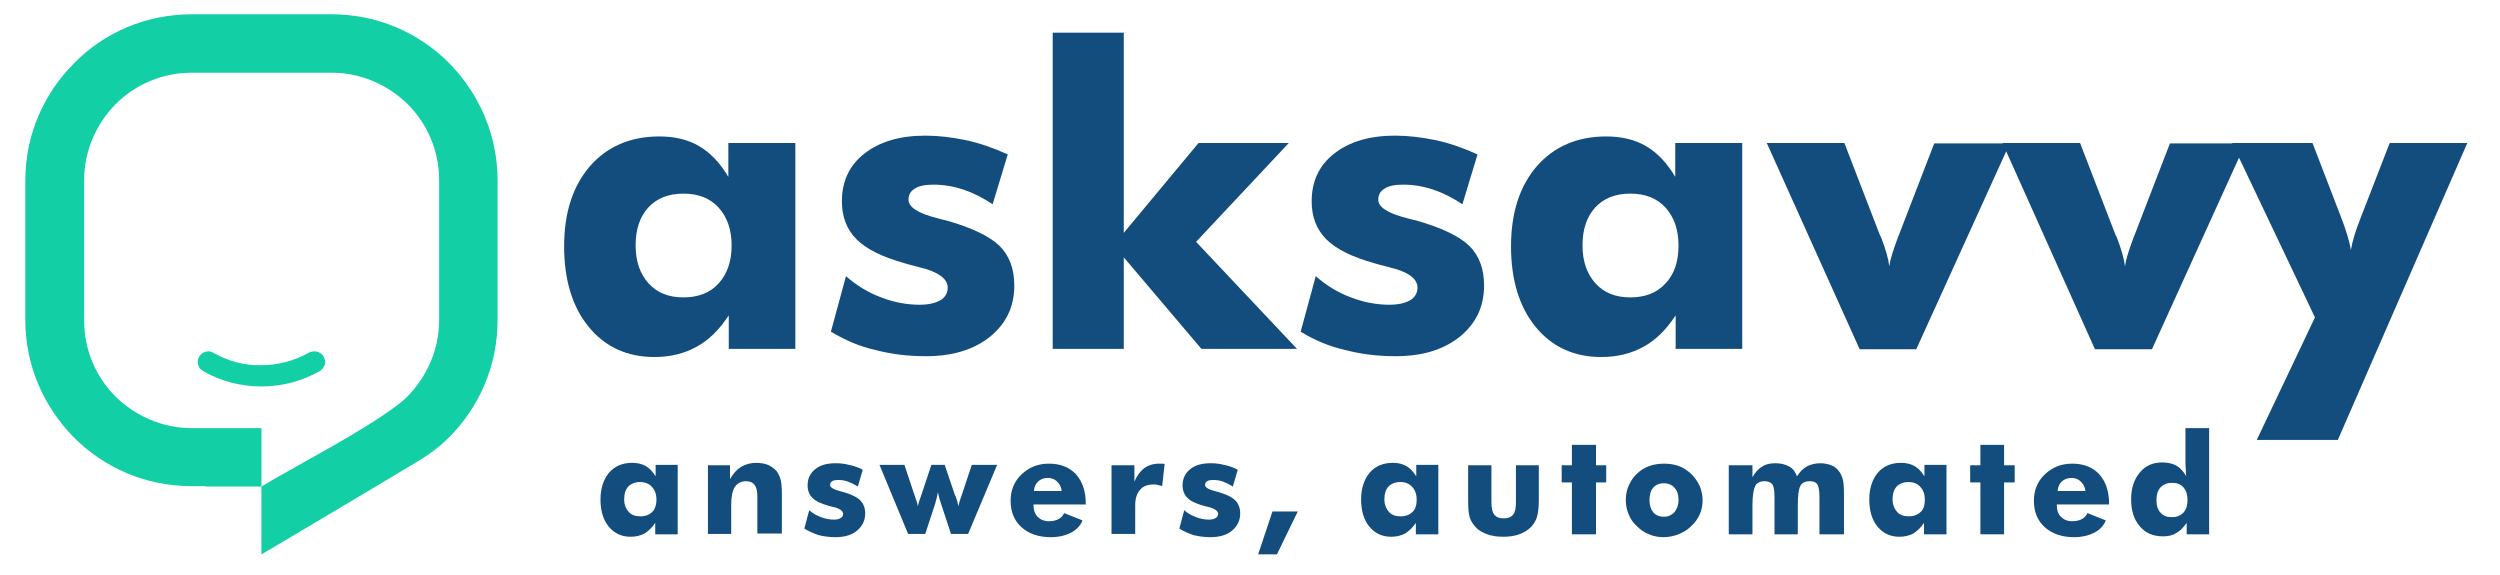 <?xml version="1.0" encoding="utf-8"?>
<!-- Generator: Adobe Illustrator 19.0.0, SVG Export Plug-In . SVG Version: 6.00 Build 0)  -->
<svg version="1.1" id="Layer_1" xmlns="http://www.w3.org/2000/svg" xmlns:xlink="http://www.w3.org/1999/xlink" x="0px" y="0px"
	 viewBox="0 0 612 140.7" style="enable-background:new 0 0 612 140.7;" xml:space="preserve">
<style type="text/css">
	.st0{fill-rule:evenodd;clip-rule:evenodd;fill:#12CFA6;}
	.st1{fill:#124D7D;}
</style>
<path class="st0" d="M50.3,119.1H64v16.6l7.3-4.3l19-11.3l8.7-5.2c4.4-2.6,7.2-4.2,10.9-7.8c7.4-7.4,11.9-17.5,11.9-28.7V44.1
	c0-11.2-4.6-21.3-11.9-28.7C102.5,8,92.4,3.5,81.2,3.5H46.9C35.7,3.5,25.5,8,18.2,15.4C10.8,22.8,6.2,32.9,6.2,44.1v34.3
	c0,11.2,4.6,21.3,11.9,28.7c7.4,7.4,17.5,11.9,28.7,11.9H50.3L50.3,119.1z M64,119.1v-14.3H50.3h-3.4c-7.2,0-13.8-3-18.6-7.7
	c-4.8-4.8-7.7-11.4-7.7-18.6V44.1c0-7.2,3-13.8,7.7-18.6c4.8-4.8,11.4-7.7,18.6-7.7h34.3c7.2,0,13.8,3,18.6,7.7
	c4.8,4.8,7.7,11.4,7.7,18.6v34.3c0,7.2-3,13.8-7.7,18.6c-1,1-2,1.8-3.1,2.6C87.9,106.1,73.9,113.2,64,119.1L64,119.1z"/>
<path class="st0" d="M52.5,86.5c-0.1-0.1-0.3-0.1-0.4-0.2C51.8,86.1,51.4,86,51,86c-1.4,0-2.6,1.2-2.6,2.6c0,0.8,0.4,1.6,1,2
	c0.2,0.1,0.4,0.2,0.6,0.4c4.1,2.3,8.9,3.6,14,3.6c5.1,0,9.8-1.3,14-3.6c0.2-0.1,0.4-0.2,0.6-0.4c0.6-0.5,1-1.2,1-2
	c0-1.4-1.2-2.6-2.6-2.6c-0.4,0-0.8,0.1-1.1,0.2c-0.1,0.1-0.3,0.1-0.4,0.2c-3.4,1.9-7.4,3-11.6,3C59.8,89.5,55.9,88.4,52.5,86.5
	L52.5,86.5z"/>
<path class="st1" d="M179.1,60.1c0-3.9-1.1-7-3.2-9.3c-2.1-2.3-5-3.4-8.6-3.4c-3.6,0-6.5,1.1-8.6,3.4c-2.1,2.3-3.1,5.4-3.1,9.3
	c0,3.9,1.1,7,3.2,9.3c2.1,2.3,4.9,3.4,8.5,3.4c3.6,0,6.5-1.1,8.6-3.4C178,67.1,179.1,64,179.1,60.1L179.1,60.1z M194.7,35v50.4
	h-16.3v-8.2c-2.3,3.5-4.9,6.1-7.9,7.7c-2.9,1.6-6.3,2.5-10.3,2.5c-6.7,0-12.1-2.5-16.1-7.4c-4-4.9-6-11.5-6-19.7
	c0-8.2,2.1-14.7,6.3-19.6c4.2-4.8,9.9-7.3,17-7.3c3.8,0,7.1,0.8,9.8,2.4c2.7,1.6,5.1,4.1,7.1,7.5V35H194.7L194.7,35z"/>
<path class="st1" d="M203.4,81.2l3.7-13.6c2.6,2.3,5.4,4,8.6,5.2c3.1,1.2,6.3,1.8,9.4,1.8c2.2,0,3.9-0.4,5.1-1.1
	c1.2-0.7,1.8-1.8,1.8-3.1c0-2.2-2.4-3.9-7-5c-1.5-0.4-2.8-0.7-3.7-1c-5.3-1.5-9.2-3.4-11.6-5.8c-2.4-2.4-3.6-5.5-3.6-9.3
	c0-4.9,1.8-8.8,5.5-11.7c3.7-2.9,8.7-4.4,14.9-4.4c3.2,0,6.5,0.4,9.9,1.1c3.3,0.7,6.8,1.9,10.3,3.5l-3.7,12.2
	c-2.4-1.6-4.8-2.8-7.2-3.6c-2.4-0.8-4.9-1.2-7.3-1.2c-2,0-3.6,0.3-4.6,1c-1,0.6-1.5,1.5-1.5,2.7c0,1.8,2.3,3.3,7,4.5
	c1.1,0.3,1.9,0.5,2.4,0.6c6.2,1.8,10.4,3.8,12.9,6.2c2.4,2.4,3.6,5.6,3.6,9.7c0,5.2-2,9.3-5.9,12.5c-4,3.2-9.2,4.8-15.7,4.8
	c-4.4,0-8.5-0.5-12.3-1.5C210.3,84.8,206.8,83.2,203.4,81.2L203.4,81.2z"/>
<polygon class="st1" points="257.7,85.4 257.7,8 275.1,8 275.1,57 293.4,35 315.5,35 292.8,59.2 317.5,85.4 294.1,85.4 275.1,63 
	275.1,85.4 257.7,85.4 "/>
<path class="st1" d="M318.4,81.2l3.7-13.6c2.6,2.3,5.4,4,8.6,5.2c3.1,1.2,6.3,1.8,9.4,1.8c2.2,0,3.9-0.4,5.1-1.1
	c1.2-0.7,1.8-1.8,1.8-3.1c0-2.2-2.3-3.9-7-5c-1.5-0.4-2.8-0.7-3.7-1c-5.3-1.5-9.2-3.4-11.6-5.8c-2.4-2.4-3.6-5.5-3.6-9.3
	c0-4.9,1.8-8.8,5.5-11.7c3.7-2.9,8.7-4.4,14.9-4.4c3.2,0,6.5,0.4,9.9,1.1c3.3,0.7,6.8,1.9,10.3,3.5l-3.7,12.2
	c-2.4-1.6-4.8-2.8-7.2-3.6c-2.4-0.8-4.9-1.2-7.3-1.2c-2,0-3.6,0.3-4.6,1c-1,0.6-1.5,1.5-1.5,2.7c0,1.8,2.3,3.3,7,4.5
	c1.1,0.3,1.9,0.5,2.4,0.6c6.2,1.8,10.4,3.8,12.9,6.2c2.4,2.4,3.6,5.6,3.6,9.7c0,5.2-2,9.3-5.9,12.5c-4,3.2-9.2,4.8-15.7,4.8
	c-4.4,0-8.5-0.5-12.3-1.5C325.3,84.8,321.7,83.2,318.4,81.2L318.4,81.2z"/>
<path class="st1" d="M410.9,60.1c0-3.9-1.1-7-3.2-9.3c-2.1-2.3-5-3.4-8.6-3.4c-3.6,0-6.5,1.1-8.6,3.4c-2.1,2.3-3.1,5.4-3.1,9.3
	c0,3.9,1.1,7,3.2,9.3c2.1,2.3,4.9,3.4,8.5,3.4c3.6,0,6.5-1.1,8.6-3.4C409.9,67.1,410.9,64,410.9,60.1L410.9,60.1z M426.5,35v50.4
	h-16.3v-8.2c-2.3,3.5-4.9,6.1-7.9,7.7c-2.9,1.6-6.3,2.5-10.3,2.5c-6.7,0-12.1-2.5-16.1-7.4c-4-4.9-6-11.5-6-19.7
	c0-8.2,2.1-14.7,6.3-19.6c4.2-4.8,9.9-7.3,17-7.3c3.8,0,7.1,0.8,9.8,2.4c2.7,1.6,5.1,4.1,7.1,7.5V35H426.5L426.5,35z"/>
<path class="st1" d="M455.2,85.4L432.5,35h19l8.6,22.3c0.1,0.2,0.2,0.5,0.4,0.8c1.1,2.9,1.8,5.3,2,7.1c0.2-1.6,0.9-3.8,1.9-6.5
	c0.2-0.6,0.4-1.1,0.5-1.3l8.6-22.3H492l-22.9,50.4H455.2L455.2,85.4z"/>
<path class="st1" d="M512.8,85.4L490.2,35h19l8.6,22.3c0.1,0.2,0.2,0.5,0.4,0.8c1.1,2.9,1.8,5.3,2,7.1c0.2-1.6,0.9-3.8,1.9-6.5
	c0.2-0.6,0.4-1.1,0.5-1.3l8.6-22.3h18.5l-22.9,50.4H512.8L512.8,85.4z"/>
<path class="st1" d="M552.5,107.6l14.2-29.9L546.4,35h19.7l7,18.2c0.6,1.5,1.1,3,1.5,4.3c0.4,1.3,0.7,2.5,0.9,3.7
	c0.2-1.2,0.5-2.4,0.9-3.7c0.4-1.3,0.9-2.7,1.5-4.2L585,35h19l-31.7,72.7H552.5L552.5,107.6z"/>
<path class="st1" d="M160.7,122.3c0-1.3-0.4-2.4-1.1-3.1c-0.7-0.8-1.7-1.2-2.9-1.2c-1.2,0-2.2,0.4-2.9,1.1c-0.7,0.8-1,1.8-1,3.1
	c0,1.3,0.4,2.3,1.1,3.1c0.7,0.8,1.7,1.1,2.9,1.1c1.2,0,2.2-0.4,2.9-1.1C160.3,124.7,160.7,123.6,160.7,122.3L160.7,122.3z
	 M165.9,113.9v16.9h-5.5V128c-0.8,1.2-1.7,2-2.6,2.6c-1,0.5-2.1,0.8-3.4,0.8c-2.2,0-4-0.8-5.4-2.5c-1.3-1.6-2-3.8-2-6.6
	c0-2.7,0.7-4.9,2.1-6.6c1.4-1.6,3.3-2.4,5.7-2.4c1.3,0,2.4,0.3,3.3,0.8c0.9,0.5,1.7,1.4,2.4,2.5v-2.8H165.9L165.9,113.9z"/>
<path class="st1" d="M173.3,130.8v-16.9h5.4v3.4c0.8-1.4,1.7-2.4,2.7-3c1-0.6,2.3-1,3.7-1c1.1,0,2.1,0.2,2.9,0.5
	c0.9,0.4,1.5,0.9,2.1,1.5c0.4,0.6,0.8,1.3,1,2.1c0.2,0.8,0.3,2,0.3,3.6v9.6h-6v-9c0-1.4-0.2-2.3-0.7-2.9c-0.4-0.6-1.1-0.9-2.1-0.9
	c-1.2,0-2.1,0.5-2.7,1.4c-0.6,0.9-0.9,2.4-0.9,4.4v7.1H173.3L173.3,130.8z"/>
<path class="st1" d="M196.9,129.4l1.2-4.5c0.9,0.8,1.8,1.3,2.9,1.7c1,0.4,2.1,0.6,3.1,0.6c0.7,0,1.3-0.1,1.7-0.4
	c0.4-0.2,0.6-0.6,0.6-1c0-0.7-0.8-1.3-2.4-1.7c-0.5-0.1-0.9-0.2-1.2-0.3c-1.8-0.5-3.1-1.1-3.9-1.9c-0.8-0.8-1.2-1.8-1.2-3.1
	c0-1.6,0.6-2.9,1.8-3.9c1.2-1,2.9-1.5,5-1.5c1.1,0,2.2,0.1,3.3,0.4c1.1,0.2,2.3,0.6,3.4,1.2l-1.2,4.1c-0.8-0.5-1.6-0.9-2.4-1.2
	c-0.8-0.3-1.6-0.4-2.4-0.4c-0.7,0-1.2,0.1-1.5,0.3c-0.3,0.2-0.5,0.5-0.5,0.9c0,0.6,0.8,1.1,2.3,1.5c0.4,0.1,0.6,0.2,0.8,0.2
	c2.1,0.6,3.5,1.3,4.3,2.1c0.8,0.8,1.2,1.9,1.2,3.2c0,1.7-0.7,3.1-2,4.2c-1.3,1.1-3.1,1.6-5.3,1.6c-1.5,0-2.9-0.2-4.1-0.5
	C199.2,130.6,198.1,130.1,196.9,129.4L196.9,129.4z"/>
<path class="st1" d="M231.3,113.9l2.5,7.4l0.1,0.1c0.4,1,0.6,1.9,0.7,2.5c0.1-0.4,0.2-0.7,0.3-1.1c0.1-0.4,0.3-0.9,0.5-1.5l2.5-7.5
	h6.2l-7.1,16.9h-4.2l-2.5-7.6c-0.1-0.4-0.3-0.9-0.4-1.3c-0.1-0.4-0.2-0.9-0.3-1.3c-0.1,0.7-0.3,1.5-0.6,2.5l0,0.1l-2.5,7.6h-4.2
	l-7-16.9h6.1l2.5,7.5c0.2,0.5,0.3,1,0.5,1.4c0.1,0.4,0.2,0.8,0.3,1.2c0.1-0.6,0.3-1.3,0.7-2.3c0-0.1,0.1-0.2,0.1-0.3l2.5-7.5H231.3
	L231.3,113.9z"/>
<path class="st1" d="M259.9,120.2c-0.1-1-0.5-1.7-1.1-2.3c-0.6-0.6-1.4-0.9-2.3-0.9c-1,0-1.7,0.3-2.3,0.8c-0.6,0.5-1,1.3-1.1,2.4
	H259.9L259.9,120.2z M265.8,123.5H253c0,1.3,0.3,2.3,1,3c0.7,0.7,1.6,1.1,2.8,1.1c0.9,0,1.7-0.2,2.3-0.5c0.6-0.3,1.1-0.8,1.4-1.5
	l4.5,1.8c-0.5,1.3-1.5,2.3-2.8,3c-1.4,0.7-3,1.1-5,1.1c-2.9,0-5.3-0.8-7.1-2.4c-1.8-1.6-2.7-3.8-2.7-6.5c0-2.6,0.9-4.8,2.7-6.5
	c1.8-1.7,4-2.6,6.7-2.6c2.8,0,5,0.9,6.6,2.6c1.6,1.8,2.4,4.2,2.4,7.2V123.5L265.8,123.5z"/>
<path class="st1" d="M272.1,130.8v-16.9h5.6v4c0.6-1.4,1.4-2.5,2.4-3.3c1-0.7,2.2-1.1,3.6-1.1c0.2,0,0.5,0,0.7,0
	c0.2,0,0.5,0,0.7,0.1l-0.6,5.4c-0.4-0.1-0.7-0.2-1.1-0.3c-0.3-0.1-0.7-0.1-1-0.1c-1.4,0-2.6,0.4-3.3,1.3c-0.8,0.9-1.2,2.1-1.2,3.8v7
	H272.1L272.1,130.8z"/>
<path class="st1" d="M288.7,129.4l1.2-4.5c0.9,0.8,1.8,1.3,2.9,1.7c1,0.4,2.1,0.6,3.1,0.6c0.7,0,1.3-0.1,1.7-0.4
	c0.4-0.2,0.6-0.6,0.6-1c0-0.7-0.8-1.3-2.4-1.7c-0.5-0.1-0.9-0.2-1.2-0.3c-1.8-0.5-3.1-1.1-3.9-1.9c-0.8-0.8-1.2-1.8-1.2-3.1
	c0-1.6,0.6-2.9,1.8-3.9c1.2-1,2.9-1.5,5-1.5c1.1,0,2.2,0.1,3.3,0.4c1.1,0.2,2.3,0.6,3.4,1.2l-1.2,4.1c-0.8-0.5-1.6-0.9-2.4-1.2
	c-0.8-0.3-1.6-0.4-2.4-0.4c-0.7,0-1.2,0.1-1.5,0.3c-0.3,0.2-0.5,0.5-0.5,0.9c0,0.6,0.8,1.1,2.3,1.5c0.4,0.1,0.6,0.2,0.8,0.2
	c2.1,0.6,3.5,1.3,4.3,2.1c0.8,0.8,1.2,1.9,1.2,3.2c0,1.7-0.7,3.1-2,4.2c-1.3,1.1-3.1,1.6-5.3,1.6c-1.5,0-2.9-0.2-4.1-0.5
	C291,130.6,289.8,130.1,288.7,129.4L288.7,129.4z"/>
<polygon class="st1" points="311.5,125.2 317.7,125.2 312.6,135.7 308,135.7 311.5,125.2 "/>
<path class="st1" d="M346.8,122.3c0-1.3-0.4-2.4-1.1-3.1c-0.7-0.8-1.7-1.2-2.9-1.2c-1.2,0-2.2,0.4-2.9,1.1c-0.7,0.8-1,1.8-1,3.1
	c0,1.3,0.4,2.3,1.1,3.1c0.7,0.8,1.7,1.1,2.9,1.1c1.2,0,2.2-0.4,2.9-1.1C346.5,124.7,346.8,123.6,346.8,122.3L346.8,122.3z
	 M352.1,113.9v16.9h-5.5V128c-0.8,1.2-1.7,2-2.6,2.6c-1,0.5-2.1,0.8-3.4,0.8c-2.2,0-4-0.8-5.4-2.5c-1.3-1.6-2-3.8-2-6.6
	c0-2.7,0.7-4.9,2.1-6.6c1.4-1.6,3.3-2.4,5.7-2.4c1.3,0,2.4,0.3,3.3,0.8c0.9,0.5,1.7,1.4,2.4,2.5v-2.8H352.1L352.1,113.9z"/>
<path class="st1" d="M376.7,113.9v8.6c0,1.9-0.2,3.3-0.5,4.2c-0.3,0.9-0.8,1.7-1.5,2.4c-0.7,0.7-1.7,1.3-2.8,1.7
	c-1.1,0.4-2.4,0.6-3.9,0.6c-1.5,0-2.8-0.2-3.9-0.6c-1.1-0.4-2.1-0.9-2.8-1.7c-0.7-0.7-1.2-1.5-1.5-2.4c-0.3-0.9-0.4-2.3-0.4-4.2
	v-8.6h5.7v9c0,1.4,0.2,2.4,0.7,3.1c0.5,0.6,1.2,0.9,2.3,0.9c1.1,0,1.8-0.3,2.3-0.9c0.5-0.6,0.7-1.6,0.7-3.1v-9H376.7L376.7,113.9z"
	/>
<polygon class="st1" points="384.8,130.8 384.8,118.1 382.3,118.1 382.3,113.9 384.8,113.9 384.8,108.9 390.7,108.9 390.7,113.9 
	393.2,113.9 393.2,118.1 390.7,118.1 390.7,130.8 384.8,130.8 "/>
<path class="st1" d="M410.9,122.4c0-1.3-0.3-2.3-1-3c-0.6-0.7-1.5-1.1-2.6-1.1c-1.1,0-2,0.4-2.6,1.1c-0.6,0.7-0.9,1.7-0.9,3
	c0,1.3,0.3,2.2,0.9,3c0.6,0.7,1.5,1.1,2.6,1.1c1.1,0,1.9-0.4,2.6-1.1C410.5,124.6,410.9,123.7,410.9,122.4L410.9,122.4z
	 M416.8,122.4c0,1.2-0.2,2.4-0.7,3.5c-0.5,1.1-1.2,2.1-2.1,2.9c-0.9,0.9-1.9,1.5-3.1,2c-1.1,0.4-2.3,0.7-3.6,0.7
	c-1.3,0-2.5-0.2-3.6-0.7c-1.1-0.4-2.1-1.1-3-2c-0.9-0.8-1.6-1.8-2-2.9c-0.5-1.1-0.7-2.3-0.7-3.5c0-1.2,0.2-2.4,0.7-3.5
	c0.5-1.1,1.1-2.1,2-2.9c0.9-0.9,1.9-1.5,3-1.9c1.1-0.4,2.3-0.6,3.7-0.6c1.3,0,2.5,0.2,3.6,0.6c1.1,0.4,2.1,1.1,3,1.9
	c0.9,0.9,1.6,1.9,2.1,3C416.5,120,416.8,121.2,416.8,122.4L416.8,122.4z"/>
<path class="st1" d="M445.4,130.8v-9.2c0-1.5-0.2-2.5-0.5-3c-0.4-0.6-1-0.8-1.9-0.8c-1.1,0-1.9,0.4-2.3,1.2
	c-0.4,0.8-0.6,2.4-0.6,4.7v7.1h-5.7v-9.2c0-1.5-0.2-2.5-0.5-3c-0.4-0.5-1-0.8-1.9-0.8c-1.1,0-1.9,0.4-2.3,1.1
	c-0.4,0.8-0.7,2.3-0.7,4.8v7.1h-5.8v-16.9h5.8v2.9c0.7-1.2,1.5-2.1,2.4-2.6c0.9-0.6,2-0.8,3.2-0.8c1.4,0,2.5,0.3,3.4,0.8
	c0.9,0.5,1.5,1.3,1.9,2.4c0.7-1.1,1.5-1.9,2.4-2.4c0.9-0.5,2.1-0.8,3.3-0.8c1,0,1.9,0.2,2.7,0.5c0.8,0.3,1.4,0.8,1.9,1.5
	c0.4,0.5,0.7,1.2,0.9,1.9c0.2,0.7,0.3,1.9,0.3,3.5v0.4v9.6H445.4L445.4,130.8z"/>
<path class="st1" d="M471.2,122.3c0-1.3-0.4-2.4-1.1-3.1c-0.7-0.8-1.7-1.2-2.9-1.2c-1.2,0-2.2,0.4-2.9,1.1c-0.7,0.8-1,1.8-1,3.1
	c0,1.3,0.4,2.3,1.1,3.1c0.7,0.8,1.7,1.1,2.9,1.1c1.2,0,2.2-0.4,2.9-1.1C470.9,124.7,471.2,123.6,471.2,122.3L471.2,122.3z
	 M476.5,113.9v16.9H471V128c-0.8,1.2-1.7,2-2.6,2.6c-1,0.5-2.1,0.8-3.4,0.8c-2.2,0-4-0.8-5.4-2.5c-1.3-1.6-2-3.8-2-6.6
	c0-2.7,0.7-4.9,2.1-6.6c1.4-1.6,3.3-2.4,5.7-2.4c1.3,0,2.4,0.3,3.3,0.8c0.9,0.5,1.7,1.4,2.4,2.5v-2.8H476.5L476.5,113.9z"/>
<polygon class="st1" points="484.8,130.8 484.8,118.1 482.3,118.1 482.3,113.9 484.8,113.9 484.8,108.9 490.6,108.9 490.6,113.9 
	493.2,113.9 493.2,118.1 490.6,118.1 490.6,130.8 484.8,130.8 "/>
<path class="st1" d="M510.5,120.2c-0.1-1-0.5-1.7-1.1-2.3c-0.6-0.6-1.4-0.9-2.3-0.9c-1,0-1.7,0.3-2.3,0.8c-0.6,0.5-1,1.3-1.1,2.4
	H510.5L510.5,120.2z M516.3,123.5h-12.8c0,1.3,0.3,2.3,1,3c0.7,0.7,1.6,1.1,2.8,1.1c0.9,0,1.7-0.2,2.3-0.5c0.6-0.3,1.1-0.8,1.4-1.5
	l4.5,1.8c-0.5,1.3-1.5,2.3-2.8,3c-1.4,0.7-3,1.1-5,1.1c-2.9,0-5.3-0.8-7.1-2.4c-1.8-1.6-2.7-3.8-2.7-6.5c0-2.6,0.9-4.8,2.7-6.5
	c1.8-1.7,4-2.6,6.7-2.6c2.8,0,5,0.9,6.6,2.6c1.6,1.8,2.4,4.2,2.4,7.2V123.5L516.3,123.5z"/>
<path class="st1" d="M535.5,122.4c0-1.3-0.3-2.3-1-3.1c-0.7-0.8-1.6-1.1-2.8-1.1s-2.1,0.4-2.8,1.1c-0.7,0.8-1,1.8-1,3.1
	c0,1.3,0.3,2.4,1,3.1c0.7,0.8,1.6,1.1,2.8,1.1c1.2,0,2.1-0.4,2.8-1.1C535.2,124.7,535.5,123.7,535.5,122.4L535.5,122.4z
	 M540.8,104.9v25.9h-5.5V128c-0.8,1.1-1.6,2-2.6,2.5c-0.9,0.6-2,0.8-3.2,0.8c-2.4,0-4.3-0.8-5.7-2.5c-1.4-1.6-2.1-3.8-2.1-6.6
	c0-2.7,0.7-4.8,2.1-6.5s3.2-2.5,5.5-2.5c1.4,0,2.6,0.3,3.5,0.8c0.9,0.5,1.7,1.4,2.4,2.6c-0.1-0.4-0.1-0.9-0.1-1.4
	c0-0.5-0.1-1.1-0.1-1.6v-8.8H540.8L540.8,104.9z"/>
</svg>
